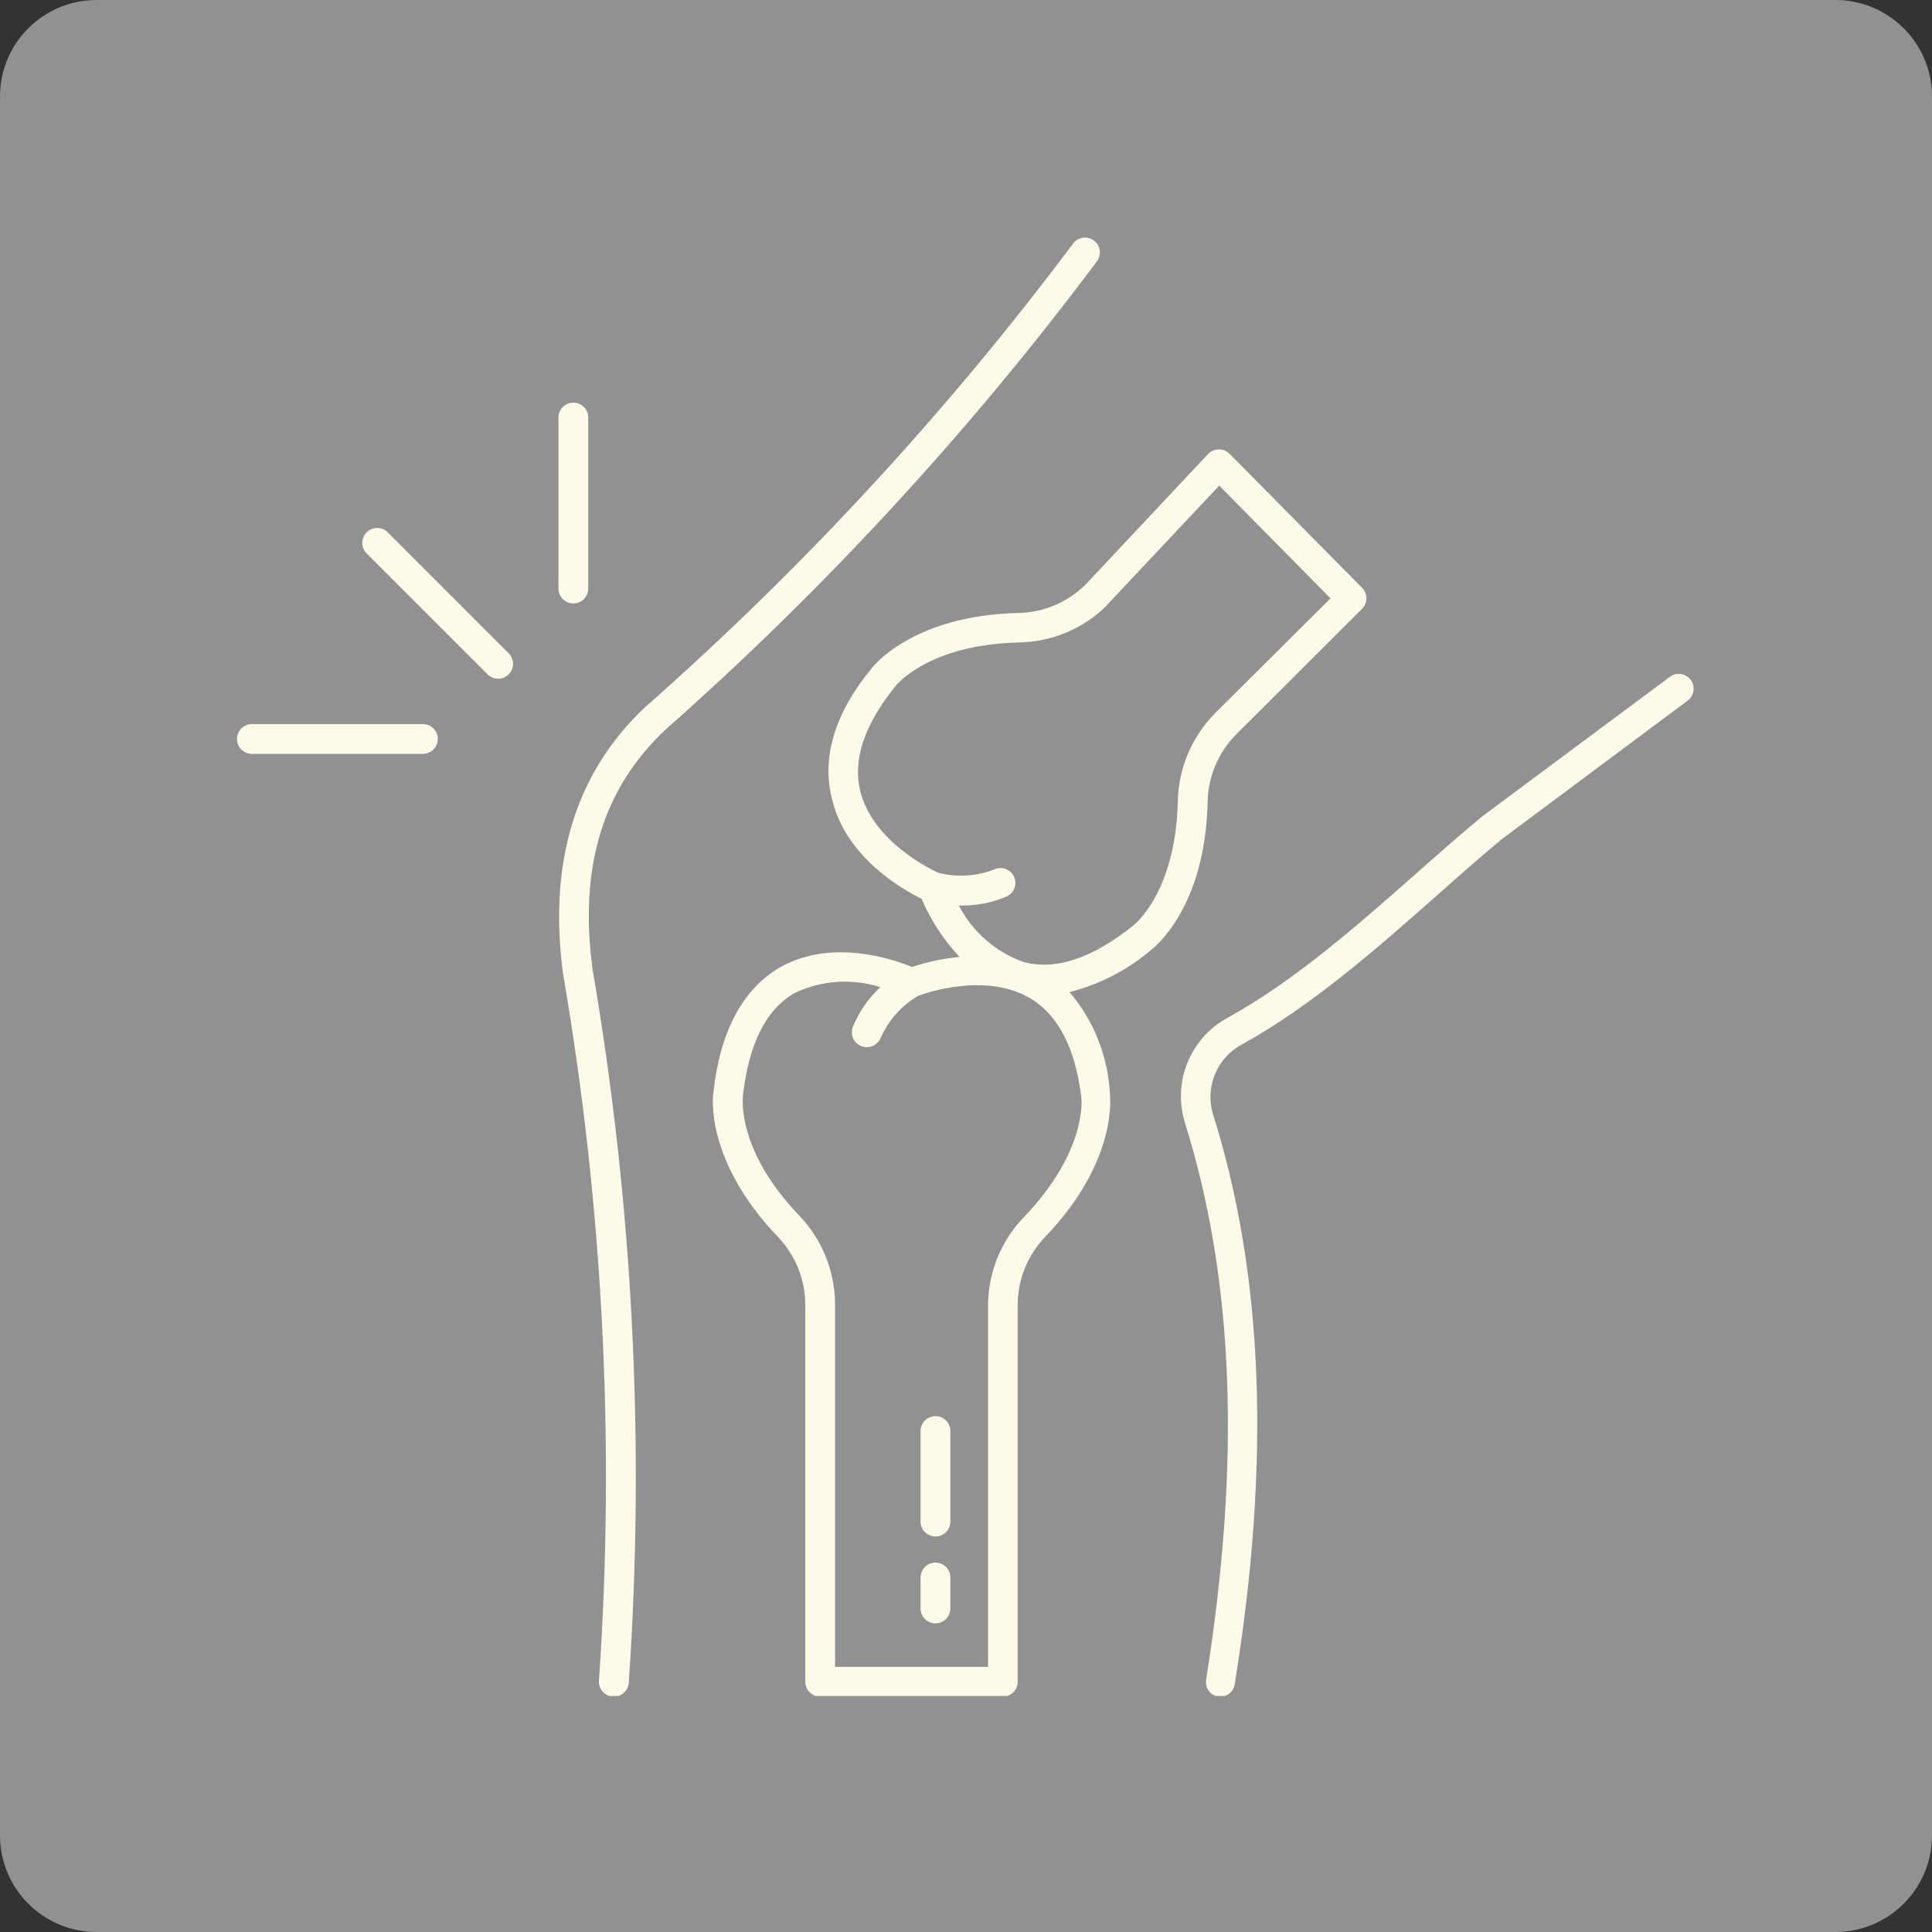 <svg xmlns="http://www.w3.org/2000/svg" xmlns:xlink="http://www.w3.org/1999/xlink" width="1000" zoomAndPan="magnify" viewBox="0 0 750 750" height="1000" preserveAspectRatio="xMidYMid meet" version="1.0"><rect x="0" y="0" width="750" height="750" fill="#333333" stroke="none"/><defs><clipPath id="baaf95f531"><path d="M 37.5 0 L 712.5 0 C 733.211 0 750 16.789 750 37.5 L 750 712.5 C 750 733.211 733.211 750 712.5 750 L 37.5 750 C 16.789 750 0 733.211 0 712.5 L 0 37.5 C 0 16.789 16.789 0 37.5 0 Z M 37.5 0 " clip-rule="nonzero"/></clipPath><clipPath id="055dddd6b0"><path d="M 0 0 L 750 0 L 750 750 L 0 750 Z M 0 0 " clip-rule="nonzero"/></clipPath><clipPath id="e1cb43086a"><path d="M 37.5 0 L 712.5 0 C 733.211 0 750 16.789 750 37.5 L 750 712.5 C 750 733.211 733.211 750 712.5 750 L 37.5 750 C 16.789 750 0 733.211 0 712.5 L 0 37.5 C 0 16.789 16.789 0 37.5 0 Z M 37.5 0 " clip-rule="nonzero"/></clipPath><clipPath id="470d93e0ab"><rect x="0" width="750" y="0" height="750"/></clipPath><clipPath id="6b00ed3b90"><path d="M 92 92 L 658 92 L 658 658.363 L 92 658.363 Z M 92 92 " clip-rule="nonzero"/></clipPath></defs><g clip-path="url(#baaf95f531)"><g transform="matrix(1, 0, 0, 1, 0, -0)"><g clip-path="url(#470d93e0ab)"><g clip-path="url(#055dddd6b0)"><g clip-path="url(#e1cb43086a)"><rect x="-165" width="1080" fill="#919191" height="1080" y="-165" fill-opacity="1"/></g></g></g></g></g><g clip-path="url(#6b00ed3b90)"><path fill="#fcfbe8" d="M 476.598 395.066 C 502.621 380.781 527.832 358.461 550.098 338.801 C 559 330.938 567.445 323.477 575.598 316.77 L 648.227 262.762 C 648.531 262.531 648.852 262.336 649.195 262.172 C 649.539 262.008 649.895 261.879 650.262 261.785 C 650.629 261.691 651 261.633 651.383 261.613 C 651.762 261.59 652.137 261.609 652.512 261.66 C 652.891 261.715 653.258 261.805 653.613 261.93 C 653.973 262.059 654.316 262.219 654.641 262.41 C 654.969 262.605 655.273 262.828 655.555 263.082 C 655.84 263.336 656.094 263.613 656.32 263.918 C 656.547 264.223 656.742 264.547 656.906 264.891 C 657.066 265.234 657.195 265.59 657.285 265.961 C 657.379 266.328 657.434 266.703 657.449 267.082 C 657.469 267.461 657.449 267.84 657.395 268.215 C 657.336 268.594 657.246 268.961 657.117 269.316 C 656.988 269.676 656.824 270.016 656.629 270.344 C 656.434 270.668 656.207 270.973 655.949 271.254 C 655.695 271.535 655.414 271.785 655.105 272.012 L 582.883 325.848 C 575.078 332.324 566.75 339.668 557.961 347.477 C 535.234 367.539 509.504 390.324 482.383 405.301 C 481.203 405.914 480.082 406.621 479.023 407.426 C 477.965 408.23 476.984 409.121 476.078 410.094 C 475.176 411.066 474.359 412.113 473.633 413.227 C 472.91 414.34 472.285 415.508 471.762 416.73 C 471.238 417.953 470.824 419.211 470.516 420.504 C 470.211 421.797 470.016 423.109 469.938 424.438 C 469.855 425.762 469.891 427.086 470.039 428.41 C 470.184 429.73 470.445 431.027 470.816 432.305 C 490.535 494.816 493.312 567.27 479.316 653.836 C 479.207 654.52 478.98 655.164 478.637 655.766 C 478.297 656.367 477.859 656.891 477.328 657.34 C 476.797 657.785 476.207 658.125 475.555 658.355 C 474.902 658.59 474.227 658.703 473.535 658.691 L 473.016 658.691 C 472.637 658.633 472.27 658.535 471.914 658.406 C 471.555 658.273 471.215 658.105 470.891 657.906 C 470.566 657.707 470.266 657.477 469.984 657.219 C 469.707 656.957 469.453 656.676 469.23 656.367 C 469.008 656.055 468.816 655.73 468.66 655.383 C 468.5 655.035 468.379 654.676 468.293 654.305 C 468.203 653.934 468.156 653.559 468.141 653.18 C 468.129 652.797 468.152 652.418 468.215 652.043 C 481.746 567.156 479.086 496.723 459.945 435.719 C 459.656 434.77 459.406 433.809 459.199 432.84 C 458.992 431.871 458.824 430.895 458.703 429.91 C 458.578 428.926 458.496 427.938 458.457 426.949 C 458.418 425.957 458.422 424.965 458.465 423.977 C 458.512 422.984 458.602 421.996 458.73 421.016 C 458.859 420.031 459.031 419.055 459.246 418.086 C 459.461 417.121 459.715 416.16 460.012 415.215 C 460.309 414.27 460.645 413.336 461.02 412.418 C 461.395 411.5 461.809 410.602 462.262 409.719 C 462.715 408.836 463.207 407.977 463.734 407.137 C 464.258 406.297 464.82 405.48 465.418 404.688 C 466.016 403.898 466.645 403.133 467.309 402.395 C 467.969 401.656 468.664 400.949 469.387 400.27 C 470.109 399.59 470.859 398.945 471.641 398.332 C 472.418 397.715 473.223 397.137 474.051 396.59 C 474.879 396.047 475.727 395.539 476.598 395.066 Z M 218.582 378.066 C 226.363 423.355 231.418 468.945 233.75 514.84 C 236.078 560.734 235.668 606.602 232.516 652.449 C 232.488 652.828 232.5 653.211 232.547 653.59 C 232.598 653.973 232.684 654.344 232.805 654.707 C 232.926 655.07 233.082 655.418 233.273 655.75 C 233.465 656.082 233.688 656.391 233.941 656.68 C 234.195 656.965 234.473 657.227 234.777 657.457 C 235.082 657.691 235.406 657.891 235.75 658.059 C 236.094 658.227 236.453 658.359 236.824 658.457 C 237.195 658.555 237.57 658.613 237.953 658.633 L 238.301 658.633 C 238.664 658.637 239.023 658.602 239.379 658.535 C 239.738 658.469 240.086 658.367 240.422 658.234 C 240.762 658.105 241.086 657.941 241.391 657.746 C 241.699 657.555 241.984 657.332 242.254 657.086 C 242.52 656.84 242.758 656.57 242.973 656.277 C 243.188 655.984 243.375 655.672 243.531 655.344 C 243.688 655.02 243.812 654.68 243.906 654.328 C 244 653.977 244.059 653.621 244.082 653.258 C 247.262 606.977 247.676 560.672 245.324 514.344 C 242.977 468.016 237.875 421.992 230.031 376.273 C 224.711 336.605 233.965 306.129 258.367 283.23 C 289.352 255.824 318.855 226.906 346.875 196.48 C 374.898 166.051 401.293 134.27 426.059 101.137 C 426.258 100.832 426.422 100.508 426.559 100.168 C 426.695 99.832 426.797 99.484 426.867 99.125 C 426.938 98.77 426.973 98.406 426.977 98.043 C 426.977 97.68 426.945 97.316 426.879 96.957 C 426.809 96.598 426.711 96.25 426.578 95.91 C 426.445 95.57 426.281 95.246 426.086 94.938 C 425.895 94.629 425.672 94.344 425.426 94.074 C 425.176 93.809 424.906 93.566 424.609 93.352 C 424.316 93.137 424.004 92.949 423.676 92.793 C 423.348 92.637 423.004 92.512 422.652 92.422 C 422.301 92.328 421.941 92.27 421.578 92.246 C 421.215 92.223 420.852 92.23 420.488 92.277 C 420.129 92.32 419.773 92.398 419.426 92.512 C 419.078 92.621 418.746 92.766 418.426 92.938 C 418.105 93.113 417.805 93.316 417.523 93.547 C 417.242 93.777 416.984 94.035 416.75 94.312 C 392.172 127.152 365.973 158.641 338.152 188.777 C 310.332 218.918 281.039 247.551 250.27 274.672 C 223.324 300.117 212.801 334.812 218.582 378.066 Z M 421.434 226.91 L 468.965 176.254 C 469.504 175.691 470.125 175.254 470.84 174.941 C 471.551 174.633 472.297 174.473 473.07 174.461 C 473.859 174.441 474.621 174.574 475.355 174.867 C 476.086 175.16 476.734 175.582 477.293 176.137 L 528.758 228.18 C 529.023 228.449 529.262 228.742 529.473 229.055 C 529.684 229.371 529.859 229.703 530.004 230.051 C 530.148 230.402 530.258 230.762 530.328 231.133 C 530.402 231.504 530.441 231.879 530.441 232.258 C 530.441 232.637 530.402 233.012 530.328 233.383 C 530.258 233.754 530.148 234.113 530.004 234.461 C 529.859 234.812 529.684 235.145 529.473 235.461 C 529.262 235.773 529.023 236.066 528.758 236.336 L 479.836 285.141 C 478.102 286.891 476.551 288.789 475.188 290.84 C 473.82 292.891 472.664 295.055 471.715 297.328 C 470.77 299.602 470.051 301.949 469.559 304.363 C 469.066 306.777 468.812 309.215 468.793 311.68 C 467.754 352.738 447.801 368.062 446.934 368.695 C 442.348 372.621 437.371 375.969 432.012 378.742 C 426.648 381.516 421.043 383.641 415.188 385.121 C 417.523 387.859 419.621 390.77 421.477 393.852 C 423.336 396.934 424.93 400.145 426.262 403.488 C 427.594 406.832 428.648 410.262 429.418 413.777 C 430.191 417.293 430.668 420.848 430.859 424.441 C 430.859 425.25 434.328 450.23 405.879 480.012 C 404.176 481.762 402.656 483.656 401.32 485.699 C 399.98 487.742 398.848 489.891 397.922 492.148 C 396.996 494.41 396.293 496.734 395.812 499.129 C 395.332 501.52 395.082 503.938 395.066 506.379 L 395.066 652.852 C 395.066 653.23 395.027 653.609 394.953 653.98 C 394.879 654.352 394.77 654.715 394.625 655.066 C 394.48 655.414 394.301 655.75 394.09 656.066 C 393.879 656.379 393.641 656.672 393.371 656.941 C 393.102 657.211 392.812 657.449 392.496 657.66 C 392.18 657.871 391.848 658.051 391.496 658.195 C 391.145 658.34 390.785 658.449 390.41 658.523 C 390.039 658.598 389.664 658.633 389.281 658.633 L 318.387 658.633 C 318.008 658.633 317.633 658.598 317.262 658.523 C 316.887 658.449 316.527 658.34 316.176 658.195 C 315.824 658.051 315.492 657.871 315.176 657.66 C 314.859 657.449 314.566 657.211 314.301 656.941 C 314.031 656.672 313.793 656.379 313.582 656.066 C 313.371 655.75 313.191 655.414 313.047 655.066 C 312.902 654.715 312.793 654.352 312.719 653.98 C 312.645 653.609 312.605 653.23 312.605 652.852 L 312.605 506.32 C 312.59 503.879 312.34 501.465 311.859 499.07 C 311.379 496.676 310.676 494.352 309.75 492.094 C 308.824 489.832 307.691 487.684 306.352 485.641 C 305.016 483.602 303.492 481.703 301.793 479.953 C 273.457 450.172 276.754 425.25 276.926 424.211 C 279.531 400.152 288.492 383.73 303.008 375.406 C 322.785 364.301 346.609 372.223 354.008 375.406 C 360.027 373.379 366.195 372.07 372.512 371.473 C 366.258 364.832 361.344 357.312 357.77 348.922 C 350.539 345.395 328.449 332.902 323.074 310.523 C 318.793 294.332 323.941 276.984 338.223 259.637 C 338.684 258.945 354.008 238.992 395.18 237.953 C 397.621 237.918 400.035 237.648 402.422 237.148 C 404.812 236.648 407.129 235.926 409.379 234.98 C 411.629 234.035 413.766 232.883 415.797 231.523 C 417.824 230.168 419.703 228.629 421.434 226.91 Z M 400.039 387.605 C 382.691 377.254 359.215 385.523 356.32 386.621 C 353.125 388.523 350.293 390.867 347.824 393.652 C 345.355 396.434 343.371 399.527 341.867 402.93 C 341.648 403.457 341.359 403.941 341 404.387 C 340.641 404.828 340.223 405.207 339.75 405.527 C 339.273 405.848 338.766 406.09 338.219 406.258 C 337.676 406.426 337.117 406.512 336.547 406.516 C 335.785 406.523 335.055 406.391 334.348 406.109 C 333.988 405.969 333.645 405.789 333.316 405.578 C 332.992 405.367 332.691 405.125 332.414 404.852 C 332.137 404.582 331.891 404.285 331.672 403.961 C 331.457 403.641 331.273 403.301 331.125 402.941 C 330.977 402.582 330.867 402.211 330.793 401.828 C 330.719 401.449 330.684 401.062 330.688 400.676 C 330.691 400.285 330.734 399.902 330.812 399.523 C 330.895 399.145 331.012 398.773 331.168 398.418 C 333.598 392.586 337.125 387.516 341.75 383.211 C 339.043 382.352 336.277 381.75 333.457 381.41 C 330.637 381.07 327.809 380.992 324.977 381.18 C 322.141 381.367 319.348 381.816 316.598 382.527 C 313.848 383.238 311.188 384.199 308.617 385.41 C 297.398 391.711 290.633 405.242 288.379 425.539 C 288.379 426.582 286.008 446.531 310.176 471.801 C 312.379 474.086 314.348 476.562 316.082 479.223 C 317.812 481.887 319.277 484.688 320.477 487.629 C 321.676 490.57 322.582 493.598 323.207 496.715 C 323.828 499.828 324.148 502.973 324.172 506.148 L 324.172 647.07 L 383.559 647.07 L 383.559 506.379 C 383.598 503.199 383.938 500.047 384.578 496.934 C 385.223 493.816 386.152 490.789 387.379 487.852 C 388.602 484.914 390.094 482.117 391.852 479.469 C 393.613 476.816 395.609 474.355 397.84 472.09 C 422.07 446.645 419.871 426.695 419.758 425.828 C 417.387 406.863 410.852 394.082 400.039 387.605 Z M 429.645 235.062 C 427.387 237.293 424.941 239.293 422.301 241.055 C 419.66 242.82 416.875 244.316 413.945 245.543 C 411.02 246.773 408 247.711 404.895 248.359 C 401.785 249.008 398.645 249.355 395.469 249.402 C 360.371 250.27 347.82 265.941 347.301 266.75 C 335.391 281.613 330.938 295.258 334 307.227 C 338.859 326.715 361.41 337.527 364.188 338.801 C 367.789 339.727 371.445 340.082 375.156 339.863 C 378.871 339.648 382.461 338.867 385.93 337.527 C 386.281 337.363 386.645 337.234 387.023 337.141 C 387.402 337.051 387.785 336.996 388.176 336.984 C 388.562 336.969 388.949 336.992 389.332 337.055 C 389.719 337.121 390.09 337.223 390.453 337.359 C 390.816 337.5 391.164 337.672 391.492 337.883 C 391.82 338.09 392.125 338.328 392.406 338.602 C 392.684 338.871 392.934 339.164 393.156 339.484 C 393.375 339.809 393.562 340.145 393.715 340.504 C 393.867 340.863 393.98 341.234 394.059 341.613 C 394.137 341.996 394.172 342.379 394.172 342.77 C 394.172 343.16 394.133 343.543 394.055 343.926 C 393.977 344.305 393.859 344.676 393.707 345.035 C 393.555 345.391 393.367 345.73 393.148 346.051 C 392.926 346.371 392.676 346.664 392.395 346.934 C 392.113 347.203 391.809 347.441 391.48 347.648 C 391.148 347.859 390.805 348.031 390.438 348.168 C 384.98 350.434 379.293 351.551 373.379 351.523 L 372.223 351.523 C 373.527 354.039 375.055 356.414 376.805 358.648 C 378.551 360.879 380.492 362.934 382.625 364.801 C 384.758 366.672 387.043 368.328 389.484 369.77 C 391.926 371.211 394.48 372.414 397.148 373.379 C 409.578 376.852 423.922 372.109 439.879 359.328 C 440.691 358.691 456.359 346.145 457.227 311.16 C 457.285 307.988 457.641 304.848 458.297 301.742 C 458.953 298.641 459.891 295.625 461.121 292.699 C 462.348 289.77 463.84 286.988 465.598 284.344 C 467.355 281.703 469.344 279.25 471.57 276.984 L 516.5 232.285 L 473.305 188.512 L 429.82 234.773 Z M 189.266 261.777 C 189.531 262.047 189.824 262.289 190.141 262.504 C 190.457 262.715 190.793 262.895 191.145 263.043 C 191.5 263.191 191.863 263.301 192.234 263.375 C 192.609 263.449 192.988 263.488 193.371 263.488 C 193.75 263.488 194.129 263.449 194.504 263.375 C 194.879 263.301 195.242 263.191 195.594 263.043 C 195.945 262.895 196.281 262.715 196.598 262.504 C 196.914 262.289 197.207 262.047 197.477 261.777 C 197.742 261.508 197.98 261.219 198.188 260.902 C 198.398 260.586 198.574 260.254 198.719 259.906 C 198.863 259.555 198.973 259.195 199.047 258.824 C 199.121 258.453 199.156 258.078 199.156 257.699 C 199.156 257.324 199.121 256.949 199.047 256.578 C 198.973 256.207 198.863 255.844 198.719 255.496 C 198.574 255.145 198.398 254.812 198.188 254.5 C 197.98 254.184 197.742 253.891 197.477 253.625 L 150.52 206.668 C 150.254 206.398 149.961 206.156 149.641 205.945 C 149.324 205.73 148.992 205.551 148.641 205.402 C 148.285 205.258 147.922 205.145 147.551 205.07 C 147.176 204.996 146.797 204.961 146.414 204.961 C 146.035 204.961 145.656 204.996 145.281 205.07 C 144.906 205.145 144.543 205.258 144.191 205.402 C 143.84 205.551 143.504 205.73 143.188 205.945 C 142.871 206.156 142.578 206.398 142.309 206.668 C 142.043 206.938 141.805 207.23 141.594 207.543 C 141.387 207.859 141.211 208.191 141.066 208.543 C 140.922 208.891 140.812 209.25 140.738 209.621 C 140.664 209.992 140.629 210.367 140.629 210.746 C 140.629 211.125 140.664 211.5 140.738 211.871 C 140.812 212.242 140.922 212.602 141.066 212.949 C 141.211 213.301 141.387 213.633 141.594 213.949 C 141.805 214.262 142.043 214.555 142.309 214.824 Z M 97.785 292.656 L 164.168 292.656 C 164.547 292.656 164.922 292.617 165.297 292.547 C 165.668 292.473 166.031 292.359 166.379 292.215 C 166.73 292.07 167.066 291.891 167.379 291.68 C 167.695 291.469 167.988 291.23 168.258 290.961 C 168.523 290.695 168.766 290.402 168.977 290.086 C 169.188 289.77 169.363 289.438 169.512 289.086 C 169.656 288.734 169.766 288.375 169.84 288 C 169.914 287.629 169.949 287.254 169.949 286.875 C 169.949 286.492 169.914 286.117 169.84 285.746 C 169.766 285.375 169.656 285.012 169.512 284.66 C 169.363 284.309 169.188 283.977 168.977 283.66 C 168.766 283.344 168.523 283.055 168.258 282.785 C 167.988 282.516 167.695 282.277 167.379 282.066 C 167.066 281.855 166.73 281.676 166.379 281.531 C 166.031 281.387 165.668 281.277 165.297 281.203 C 164.922 281.129 164.547 281.09 164.168 281.09 L 97.785 281.09 C 97.402 281.09 97.027 281.129 96.656 281.203 C 96.285 281.277 95.922 281.387 95.57 281.531 C 95.219 281.676 94.887 281.855 94.57 282.066 C 94.254 282.277 93.965 282.516 93.695 282.785 C 93.426 283.055 93.188 283.344 92.977 283.66 C 92.766 283.977 92.586 284.309 92.441 284.66 C 92.297 285.012 92.188 285.375 92.113 285.746 C 92.039 286.117 92 286.492 92 286.875 C 92 287.254 92.039 287.629 92.113 288 C 92.188 288.375 92.297 288.734 92.441 289.086 C 92.586 289.438 92.766 289.77 92.977 290.086 C 93.188 290.402 93.426 290.695 93.695 290.961 C 93.965 291.23 94.254 291.469 94.57 291.68 C 94.887 291.895 95.219 292.07 95.57 292.215 C 95.922 292.359 96.285 292.473 96.656 292.547 C 97.027 292.617 97.402 292.656 97.785 292.656 Z M 222.57 234.254 C 222.953 234.254 223.328 234.215 223.699 234.141 C 224.07 234.066 224.434 233.957 224.785 233.812 C 225.137 233.668 225.469 233.488 225.785 233.277 C 226.102 233.066 226.391 232.828 226.66 232.559 C 226.93 232.289 227.168 231.996 227.379 231.684 C 227.59 231.367 227.77 231.035 227.914 230.684 C 228.059 230.332 228.168 229.969 228.242 229.598 C 228.316 229.227 228.355 228.848 228.355 228.469 L 228.355 162.086 C 228.355 161.707 228.316 161.332 228.242 160.957 C 228.168 160.586 228.059 160.223 227.914 159.871 C 227.77 159.523 227.59 159.188 227.379 158.875 C 227.168 158.559 226.93 158.266 226.66 157.996 C 226.391 157.727 226.102 157.488 225.785 157.277 C 225.469 157.066 225.137 156.891 224.785 156.742 C 224.434 156.598 224.07 156.488 223.699 156.414 C 223.328 156.34 222.953 156.305 222.57 156.305 C 222.191 156.305 221.816 156.34 221.445 156.414 C 221.07 156.488 220.711 156.598 220.359 156.742 C 220.008 156.891 219.676 157.066 219.359 157.277 C 219.043 157.488 218.75 157.727 218.484 157.996 C 218.215 158.266 217.973 158.559 217.762 158.875 C 217.551 159.188 217.375 159.523 217.23 159.871 C 217.082 160.223 216.973 160.586 216.898 160.957 C 216.824 161.332 216.789 161.707 216.789 162.086 L 216.789 228.469 C 216.789 228.848 216.824 229.227 216.898 229.598 C 216.973 229.969 217.082 230.332 217.23 230.684 C 217.375 231.035 217.551 231.367 217.762 231.684 C 217.973 231.996 218.215 232.289 218.484 232.559 C 218.75 232.828 219.043 233.066 219.359 233.277 C 219.676 233.488 220.008 233.668 220.359 233.812 C 220.711 233.957 221.07 234.066 221.445 234.141 C 221.816 234.215 222.191 234.254 222.57 234.254 Z M 363.145 606.59 C 362.766 606.59 362.391 606.629 362.016 606.703 C 361.645 606.777 361.285 606.887 360.934 607.031 C 360.582 607.176 360.25 607.355 359.934 607.566 C 359.617 607.777 359.324 608.016 359.059 608.285 C 358.789 608.555 358.547 608.848 358.336 609.16 C 358.125 609.477 357.949 609.809 357.805 610.16 C 357.656 610.512 357.547 610.875 357.473 611.246 C 357.398 611.617 357.363 611.996 357.363 612.375 L 357.363 624.402 C 357.363 624.781 357.398 625.156 357.473 625.531 C 357.547 625.902 357.656 626.266 357.805 626.613 C 357.949 626.965 358.125 627.297 358.336 627.613 C 358.547 627.93 358.789 628.223 359.059 628.492 C 359.324 628.758 359.617 629 359.934 629.211 C 360.25 629.422 360.582 629.598 360.934 629.746 C 361.285 629.891 361.645 630 362.016 630.074 C 362.391 630.148 362.766 630.184 363.145 630.184 C 363.523 630.184 363.902 630.148 364.273 630.074 C 364.645 630 365.008 629.891 365.359 629.746 C 365.711 629.598 366.043 629.422 366.359 629.211 C 366.676 629 366.965 628.758 367.234 628.492 C 367.504 628.223 367.742 627.93 367.953 627.613 C 368.164 627.297 368.344 626.965 368.488 626.613 C 368.633 626.266 368.742 625.902 368.816 625.531 C 368.891 625.156 368.93 624.781 368.93 624.402 L 368.93 612.375 C 368.93 611.996 368.891 611.617 368.816 611.246 C 368.742 610.875 368.633 610.512 368.488 610.16 C 368.344 609.809 368.164 609.477 367.953 609.16 C 367.742 608.848 367.504 608.555 367.234 608.285 C 366.965 608.016 366.676 607.777 366.359 607.566 C 366.043 607.355 365.711 607.176 365.359 607.031 C 365.008 606.887 364.645 606.777 364.273 606.703 C 363.902 606.629 363.523 606.59 363.145 606.59 Z M 363.145 549.75 C 362.766 549.75 362.391 549.785 362.016 549.859 C 361.645 549.934 361.285 550.043 360.934 550.188 C 360.582 550.336 360.25 550.512 359.934 550.723 C 359.617 550.934 359.324 551.176 359.059 551.441 C 358.789 551.711 358.547 552.004 358.336 552.32 C 358.125 552.633 357.949 552.969 357.805 553.32 C 357.656 553.668 357.547 554.031 357.473 554.402 C 357.398 554.777 357.363 555.152 357.363 555.531 L 357.363 590.691 C 357.363 591.07 357.398 591.445 357.473 591.816 C 357.547 592.191 357.656 592.551 357.805 592.902 C 357.949 593.254 358.125 593.586 358.336 593.902 C 358.547 594.219 358.789 594.512 359.059 594.777 C 359.324 595.047 359.617 595.285 359.934 595.496 C 360.25 595.707 360.582 595.887 360.934 596.031 C 361.285 596.176 361.645 596.285 362.016 596.359 C 362.391 596.434 362.766 596.473 363.145 596.473 C 363.523 596.473 363.902 596.434 364.273 596.359 C 364.645 596.285 365.008 596.176 365.359 596.031 C 365.711 595.887 366.043 595.707 366.359 595.496 C 366.676 595.285 366.965 595.047 367.234 594.777 C 367.504 594.512 367.742 594.219 367.953 593.902 C 368.164 593.586 368.344 593.254 368.488 592.902 C 368.633 592.551 368.742 592.191 368.816 591.816 C 368.891 591.445 368.93 591.07 368.93 590.691 L 368.93 555.531 C 368.93 555.152 368.891 554.777 368.816 554.402 C 368.742 554.031 368.633 553.668 368.488 553.32 C 368.344 552.969 368.164 552.633 367.953 552.32 C 367.742 552.004 367.504 551.711 367.234 551.441 C 366.965 551.176 366.676 550.934 366.359 550.723 C 366.043 550.512 365.711 550.336 365.359 550.188 C 365.008 550.043 364.645 549.934 364.273 549.859 C 363.902 549.785 363.523 549.75 363.145 549.75 Z M 363.145 549.75 " fill-opacity="1" fill-rule="nonzero"/></g></svg>